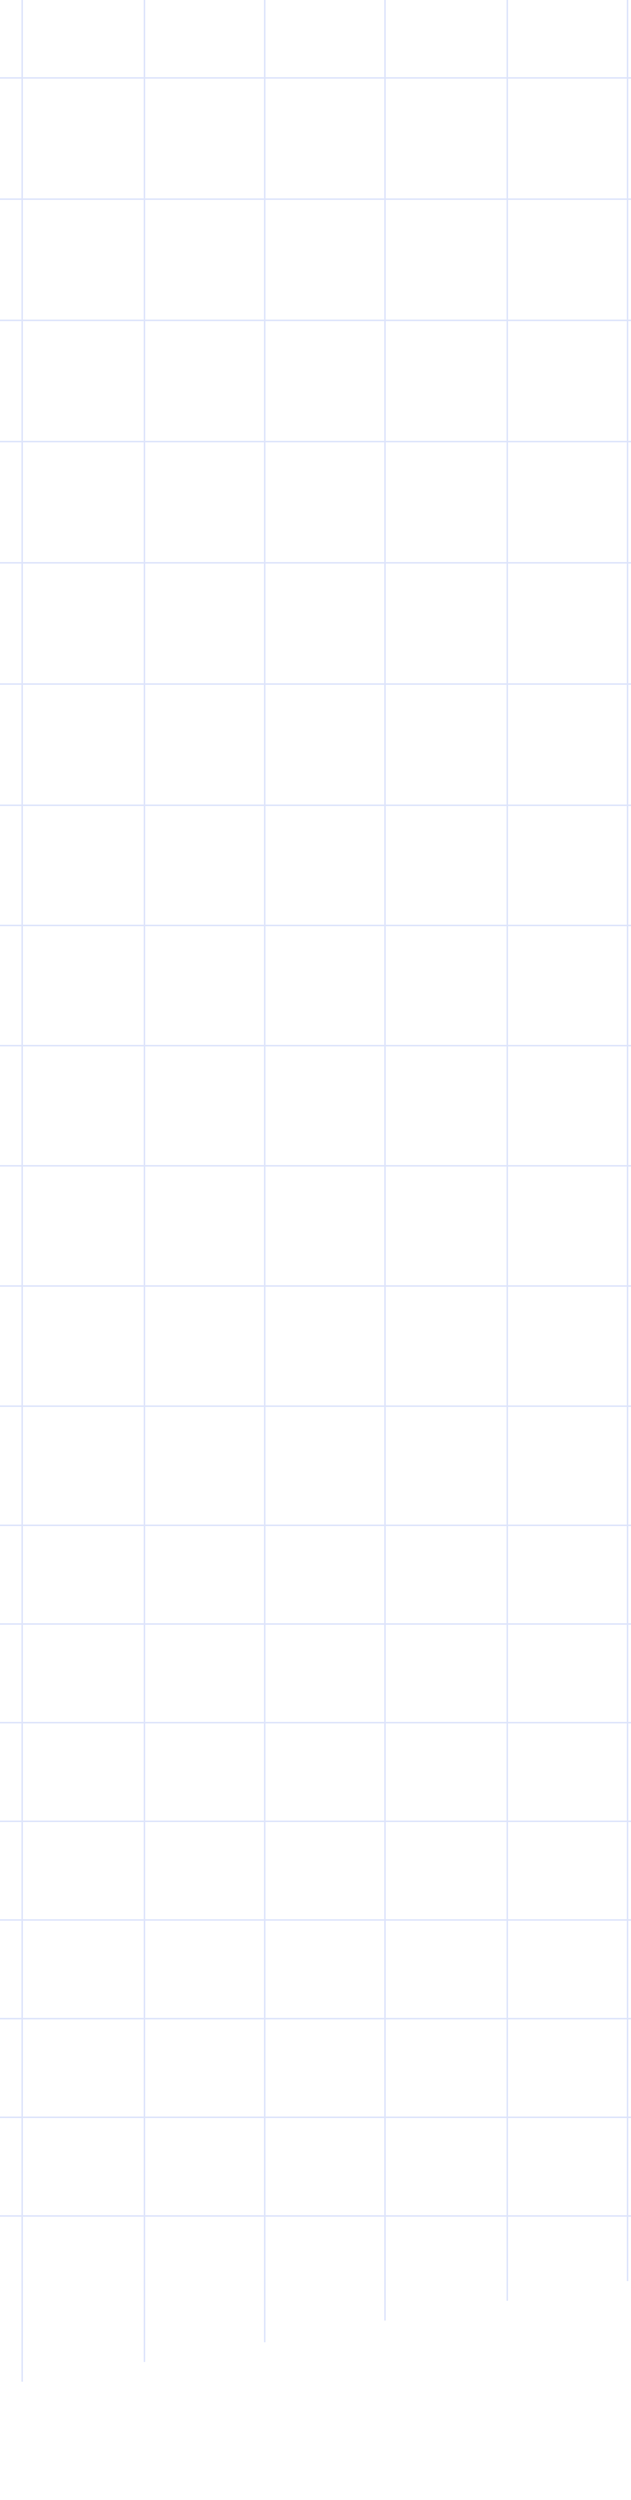 <?xml version="1.0" encoding="UTF-8"?> <svg xmlns="http://www.w3.org/2000/svg" width="320" height="1267" viewBox="0 0 320 1267" fill="none"><path d="M-389 39.484H593.196" stroke="#DDE4FB" stroke-width="0.768"></path><path d="M-389 100.92H593.196" stroke="#DDE4FB" stroke-width="0.768"></path><path d="M-389 162.355H593.196" stroke="#DDE4FB" stroke-width="0.768"></path><path d="M-389 223.79H593.196" stroke="#DDE4FB" stroke-width="0.768"></path><path d="M-389 285.226H593.196" stroke="#DDE4FB" stroke-width="0.768"></path><path d="M-389 346.661H593.196" stroke="#DDE4FB" stroke-width="0.768"></path><path d="M-389 408.096H593.196" stroke="#DDE4FB" stroke-width="0.768"></path><path d="M-389 469H593.196" stroke="#DDE4FB" stroke-width="0.768"></path><path d="M-389 529.904H593.196" stroke="#DDE4FB" stroke-width="0.768"></path><path d="M-389 590.808H593.196" stroke="#DDE4FB" stroke-width="0.768"></path><path d="M-389 651.712H593.196" stroke="#DDE4FB" stroke-width="0.768"></path><path d="M-389 712.616H593.196" stroke="#DDE4FB" stroke-width="0.768"></path><path d="M11.25 -222L11.25 1207" stroke="#DDE4FB" stroke-width="0.768"></path><path d="M73.25 -233L73.25 1197" stroke="#DDE4FB" stroke-width="0.768"></path><path d="M134.25 -243L134.25 1187" stroke="#DDE4FB" stroke-width="0.768"></path><path d="M195.25 -253L195.25 1176" stroke="#DDE4FB" stroke-width="0.768"></path><path d="M257.25 -263L257.25 1166" stroke="#DDE4FB" stroke-width="0.768"></path><path d="M318.25 -273L318.25 1156" stroke="#DDE4FB" stroke-width="0.768"></path><path d="M-389 773H593.196" stroke="#DDE4FB" stroke-width="0.768"></path><path d="M-389 823H593.196" stroke="#DDE4FB" stroke-width="0.768"></path><path d="M-389 873H593.196" stroke="#DDE4FB" stroke-width="0.768"></path><path d="M-389 923H593.196" stroke="#DDE4FB" stroke-width="0.768"></path><path d="M-389 973H593.196" stroke="#DDE4FB" stroke-width="0.768"></path><path d="M-389 1023H593.196" stroke="#DDE4FB" stroke-width="0.768"></path><path d="M-389 1073H593.196" stroke="#DDE4FB" stroke-width="0.768"></path><path d="M-389 1123H593.196" stroke="#DDE4FB" stroke-width="0.768"></path></svg> 
